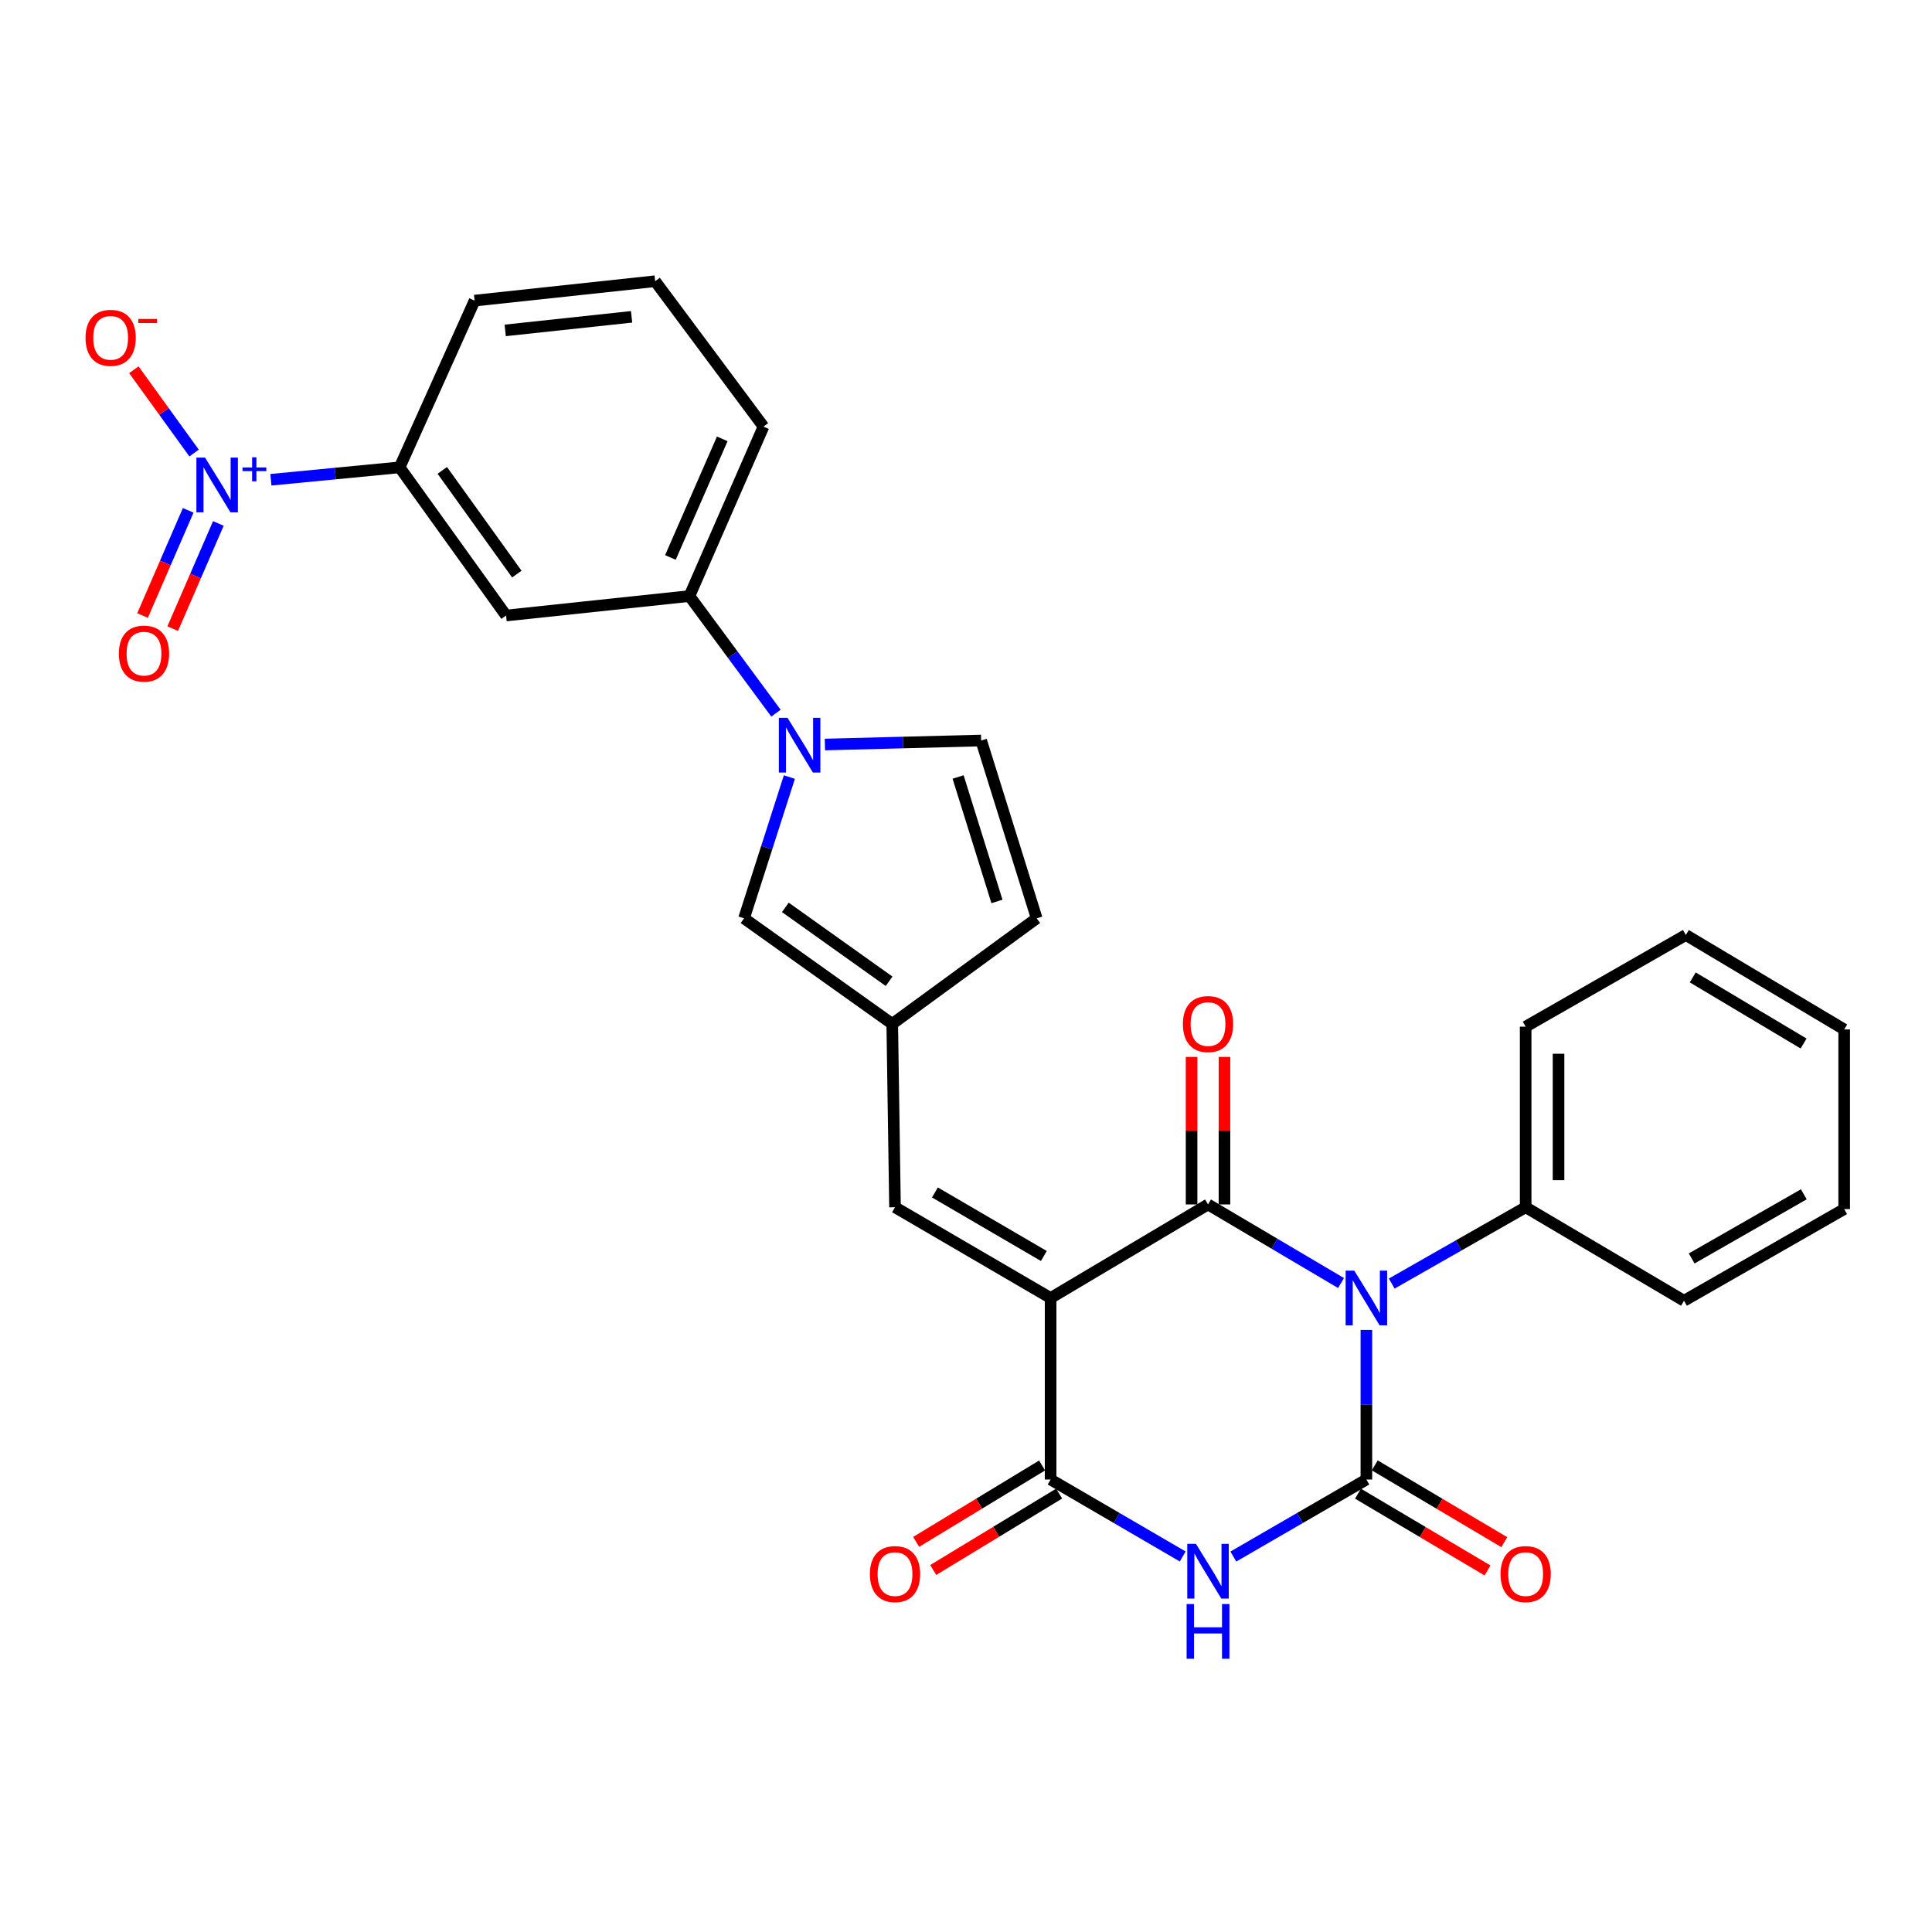 <?xml version='1.0' encoding='iso-8859-1'?>
<svg version='1.1' baseProfile='full'
              xmlns='http://www.w3.org/2000/svg'
                      xmlns:rdkit='http://www.rdkit.org/xml'
                      xmlns:xlink='http://www.w3.org/1999/xlink'
                  xml:space='preserve'
width='1000px' height='1000px' viewBox='0 0 1000 1000'>
<!-- END OF HEADER -->
<rect style='opacity:1.0;fill:#FFFFFF;stroke:none' width='1000' height='1000' x='0' y='0'> </rect>
<path class='bond-1' d='M 694.116,664.098 L 659.693,643.758' style='fill:none;fill-rule:evenodd;stroke:#0000FF;stroke-width:6px;stroke-linecap:butt;stroke-linejoin:miter;stroke-opacity:1' />
<path class='bond-1' d='M 659.693,643.758 L 625.269,623.419' style='fill:none;fill-rule:evenodd;stroke:#000000;stroke-width:6px;stroke-linecap:butt;stroke-linejoin:miter;stroke-opacity:1' />
<path class='bond-2' d='M 707.236,688.359 L 707.236,727.079' style='fill:none;fill-rule:evenodd;stroke:#0000FF;stroke-width:6px;stroke-linecap:butt;stroke-linejoin:miter;stroke-opacity:1' />
<path class='bond-2' d='M 707.236,727.079 L 707.236,765.799' style='fill:none;fill-rule:evenodd;stroke:#000000;stroke-width:6px;stroke-linecap:butt;stroke-linejoin:miter;stroke-opacity:1' />
<path class='bond-15' d='M 720.348,664.377 L 755.012,644.621' style='fill:none;fill-rule:evenodd;stroke:#0000FF;stroke-width:6px;stroke-linecap:butt;stroke-linejoin:miter;stroke-opacity:1' />
<path class='bond-15' d='M 755.012,644.621 L 789.676,624.866' style='fill:none;fill-rule:evenodd;stroke:#000000;stroke-width:6px;stroke-linecap:butt;stroke-linejoin:miter;stroke-opacity:1' />
<path class='bond-0' d='M 543.794,671.85 L 625.269,623.419' style='fill:none;fill-rule:evenodd;stroke:#000000;stroke-width:6px;stroke-linecap:butt;stroke-linejoin:miter;stroke-opacity:1' />
<path class='bond-7' d='M 543.794,671.85 L 463.255,624.866' style='fill:none;fill-rule:evenodd;stroke:#000000;stroke-width:6px;stroke-linecap:butt;stroke-linejoin:miter;stroke-opacity:1' />
<path class='bond-7' d='M 540.291,650.098 L 483.914,617.209' style='fill:none;fill-rule:evenodd;stroke:#000000;stroke-width:6px;stroke-linecap:butt;stroke-linejoin:miter;stroke-opacity:1' />
<path class='bond-29' d='M 543.794,671.85 L 543.794,765.799' style='fill:none;fill-rule:evenodd;stroke:#000000;stroke-width:6px;stroke-linecap:butt;stroke-linejoin:miter;stroke-opacity:1' />
<path class='bond-17' d='M 633.781,623.419 L 633.781,585.243' style='fill:none;fill-rule:evenodd;stroke:#000000;stroke-width:6px;stroke-linecap:butt;stroke-linejoin:miter;stroke-opacity:1' />
<path class='bond-17' d='M 633.781,585.243 L 633.781,547.067' style='fill:none;fill-rule:evenodd;stroke:#FF0000;stroke-width:6px;stroke-linecap:butt;stroke-linejoin:miter;stroke-opacity:1' />
<path class='bond-17' d='M 616.758,623.419 L 616.758,585.243' style='fill:none;fill-rule:evenodd;stroke:#000000;stroke-width:6px;stroke-linecap:butt;stroke-linejoin:miter;stroke-opacity:1' />
<path class='bond-17' d='M 616.758,585.243 L 616.758,547.067' style='fill:none;fill-rule:evenodd;stroke:#FF0000;stroke-width:6px;stroke-linecap:butt;stroke-linejoin:miter;stroke-opacity:1' />
<path class='bond-3' d='M 707.236,765.799 L 672.807,785.733' style='fill:none;fill-rule:evenodd;stroke:#000000;stroke-width:6px;stroke-linecap:butt;stroke-linejoin:miter;stroke-opacity:1' />
<path class='bond-3' d='M 672.807,785.733 L 638.377,805.667' style='fill:none;fill-rule:evenodd;stroke:#0000FF;stroke-width:6px;stroke-linecap:butt;stroke-linejoin:miter;stroke-opacity:1' />
<path class='bond-16' d='M 702.896,773.121 L 736.418,792.991' style='fill:none;fill-rule:evenodd;stroke:#000000;stroke-width:6px;stroke-linecap:butt;stroke-linejoin:miter;stroke-opacity:1' />
<path class='bond-16' d='M 736.418,792.991 L 769.94,812.861' style='fill:none;fill-rule:evenodd;stroke:#FF0000;stroke-width:6px;stroke-linecap:butt;stroke-linejoin:miter;stroke-opacity:1' />
<path class='bond-16' d='M 711.576,758.477 L 745.098,778.347' style='fill:none;fill-rule:evenodd;stroke:#000000;stroke-width:6px;stroke-linecap:butt;stroke-linejoin:miter;stroke-opacity:1' />
<path class='bond-16' d='M 745.098,778.347 L 778.62,798.217' style='fill:none;fill-rule:evenodd;stroke:#FF0000;stroke-width:6px;stroke-linecap:butt;stroke-linejoin:miter;stroke-opacity:1' />
<path class='bond-4' d='M 612.172,805.627 L 577.983,785.713' style='fill:none;fill-rule:evenodd;stroke:#0000FF;stroke-width:6px;stroke-linecap:butt;stroke-linejoin:miter;stroke-opacity:1' />
<path class='bond-4' d='M 577.983,785.713 L 543.794,765.799' style='fill:none;fill-rule:evenodd;stroke:#000000;stroke-width:6px;stroke-linecap:butt;stroke-linejoin:miter;stroke-opacity:1' />
<path class='bond-20' d='M 539.379,758.522 L 506.787,778.297' style='fill:none;fill-rule:evenodd;stroke:#000000;stroke-width:6px;stroke-linecap:butt;stroke-linejoin:miter;stroke-opacity:1' />
<path class='bond-20' d='M 506.787,778.297 L 474.195,798.072' style='fill:none;fill-rule:evenodd;stroke:#FF0000;stroke-width:6px;stroke-linecap:butt;stroke-linejoin:miter;stroke-opacity:1' />
<path class='bond-20' d='M 548.209,773.076 L 515.618,792.851' style='fill:none;fill-rule:evenodd;stroke:#000000;stroke-width:6px;stroke-linecap:butt;stroke-linejoin:miter;stroke-opacity:1' />
<path class='bond-20' d='M 515.618,792.851 L 483.026,812.625' style='fill:none;fill-rule:evenodd;stroke:#FF0000;stroke-width:6px;stroke-linecap:butt;stroke-linejoin:miter;stroke-opacity:1' />
<path class='bond-5' d='M 140.214,248.325 L 173.526,245.113' style='fill:none;fill-rule:evenodd;stroke:#0000FF;stroke-width:6px;stroke-linecap:butt;stroke-linejoin:miter;stroke-opacity:1' />
<path class='bond-5' d='M 173.526,245.113 L 206.839,241.9' style='fill:none;fill-rule:evenodd;stroke:#000000;stroke-width:6px;stroke-linecap:butt;stroke-linejoin:miter;stroke-opacity:1' />
<path class='bond-18' d='M 100.456,234.496 L 84.867,212.94' style='fill:none;fill-rule:evenodd;stroke:#0000FF;stroke-width:6px;stroke-linecap:butt;stroke-linejoin:miter;stroke-opacity:1' />
<path class='bond-18' d='M 84.867,212.94 L 69.278,191.384' style='fill:none;fill-rule:evenodd;stroke:#FF0000;stroke-width:6px;stroke-linecap:butt;stroke-linejoin:miter;stroke-opacity:1' />
<path class='bond-19' d='M 97.411,264.155 L 85.593,291.376' style='fill:none;fill-rule:evenodd;stroke:#0000FF;stroke-width:6px;stroke-linecap:butt;stroke-linejoin:miter;stroke-opacity:1' />
<path class='bond-19' d='M 85.593,291.376 L 73.776,318.597' style='fill:none;fill-rule:evenodd;stroke:#FF0000;stroke-width:6px;stroke-linecap:butt;stroke-linejoin:miter;stroke-opacity:1' />
<path class='bond-19' d='M 113.026,270.934 L 101.208,298.155' style='fill:none;fill-rule:evenodd;stroke:#0000FF;stroke-width:6px;stroke-linecap:butt;stroke-linejoin:miter;stroke-opacity:1' />
<path class='bond-19' d='M 101.208,298.155 L 89.391,325.376' style='fill:none;fill-rule:evenodd;stroke:#FF0000;stroke-width:6px;stroke-linecap:butt;stroke-linejoin:miter;stroke-opacity:1' />
<path class='bond-6' d='M 408.578,402.212 L 396.844,438.769' style='fill:none;fill-rule:evenodd;stroke:#0000FF;stroke-width:6px;stroke-linecap:butt;stroke-linejoin:miter;stroke-opacity:1' />
<path class='bond-6' d='M 396.844,438.769 L 385.109,475.326' style='fill:none;fill-rule:evenodd;stroke:#000000;stroke-width:6px;stroke-linecap:butt;stroke-linejoin:miter;stroke-opacity:1' />
<path class='bond-13' d='M 401.644,369.14 L 379.247,338.829' style='fill:none;fill-rule:evenodd;stroke:#0000FF;stroke-width:6px;stroke-linecap:butt;stroke-linejoin:miter;stroke-opacity:1' />
<path class='bond-13' d='M 379.247,338.829 L 356.851,308.518' style='fill:none;fill-rule:evenodd;stroke:#000000;stroke-width:6px;stroke-linecap:butt;stroke-linejoin:miter;stroke-opacity:1' />
<path class='bond-31' d='M 426.969,385.363 L 467.408,384.325' style='fill:none;fill-rule:evenodd;stroke:#0000FF;stroke-width:6px;stroke-linecap:butt;stroke-linejoin:miter;stroke-opacity:1' />
<path class='bond-31' d='M 467.408,384.325 L 507.847,383.287' style='fill:none;fill-rule:evenodd;stroke:#000000;stroke-width:6px;stroke-linecap:butt;stroke-linejoin:miter;stroke-opacity:1' />
<path class='bond-9' d='M 463.255,624.866 L 461.827,529.971' style='fill:none;fill-rule:evenodd;stroke:#000000;stroke-width:6px;stroke-linecap:butt;stroke-linejoin:miter;stroke-opacity:1' />
<path class='bond-8' d='M 385.109,475.326 L 461.827,529.971' style='fill:none;fill-rule:evenodd;stroke:#000000;stroke-width:6px;stroke-linecap:butt;stroke-linejoin:miter;stroke-opacity:1' />
<path class='bond-8' d='M 406.493,469.657 L 460.196,507.909' style='fill:none;fill-rule:evenodd;stroke:#000000;stroke-width:6px;stroke-linecap:butt;stroke-linejoin:miter;stroke-opacity:1' />
<path class='bond-14' d='M 461.827,529.971 L 536.588,475.326' style='fill:none;fill-rule:evenodd;stroke:#000000;stroke-width:6px;stroke-linecap:butt;stroke-linejoin:miter;stroke-opacity:1' />
<path class='bond-10' d='M 507.847,383.287 L 536.588,475.326' style='fill:none;fill-rule:evenodd;stroke:#000000;stroke-width:6px;stroke-linecap:butt;stroke-linejoin:miter;stroke-opacity:1' />
<path class='bond-10' d='M 495.909,402.167 L 516.027,466.595' style='fill:none;fill-rule:evenodd;stroke:#000000;stroke-width:6px;stroke-linecap:butt;stroke-linejoin:miter;stroke-opacity:1' />
<path class='bond-11' d='M 206.839,241.9 L 261.947,318.59' style='fill:none;fill-rule:evenodd;stroke:#000000;stroke-width:6px;stroke-linecap:butt;stroke-linejoin:miter;stroke-opacity:1' />
<path class='bond-11' d='M 228.929,243.47 L 267.505,297.152' style='fill:none;fill-rule:evenodd;stroke:#000000;stroke-width:6px;stroke-linecap:butt;stroke-linejoin:miter;stroke-opacity:1' />
<path class='bond-32' d='M 206.839,241.9 L 245.652,155.602' style='fill:none;fill-rule:evenodd;stroke:#000000;stroke-width:6px;stroke-linecap:butt;stroke-linejoin:miter;stroke-opacity:1' />
<path class='bond-12' d='M 261.947,318.59 L 356.851,308.518' style='fill:none;fill-rule:evenodd;stroke:#000000;stroke-width:6px;stroke-linecap:butt;stroke-linejoin:miter;stroke-opacity:1' />
<path class='bond-22' d='M 356.851,308.518 L 395.191,220.81' style='fill:none;fill-rule:evenodd;stroke:#000000;stroke-width:6px;stroke-linecap:butt;stroke-linejoin:miter;stroke-opacity:1' />
<path class='bond-22' d='M 347.004,288.543 L 373.842,227.148' style='fill:none;fill-rule:evenodd;stroke:#000000;stroke-width:6px;stroke-linecap:butt;stroke-linejoin:miter;stroke-opacity:1' />
<path class='bond-24' d='M 789.676,624.866 L 789.676,531.399' style='fill:none;fill-rule:evenodd;stroke:#000000;stroke-width:6px;stroke-linecap:butt;stroke-linejoin:miter;stroke-opacity:1' />
<path class='bond-24' d='M 806.699,610.846 L 806.699,545.419' style='fill:none;fill-rule:evenodd;stroke:#000000;stroke-width:6px;stroke-linecap:butt;stroke-linejoin:miter;stroke-opacity:1' />
<path class='bond-25' d='M 789.676,624.866 L 871.633,673.268' style='fill:none;fill-rule:evenodd;stroke:#000000;stroke-width:6px;stroke-linecap:butt;stroke-linejoin:miter;stroke-opacity:1' />
<path class='bond-21' d='M 245.652,155.602 L 339.109,145.558' style='fill:none;fill-rule:evenodd;stroke:#000000;stroke-width:6px;stroke-linecap:butt;stroke-linejoin:miter;stroke-opacity:1' />
<path class='bond-21' d='M 261.489,171.021 L 326.909,163.991' style='fill:none;fill-rule:evenodd;stroke:#000000;stroke-width:6px;stroke-linecap:butt;stroke-linejoin:miter;stroke-opacity:1' />
<path class='bond-23' d='M 395.191,220.81 L 339.109,145.558' style='fill:none;fill-rule:evenodd;stroke:#000000;stroke-width:6px;stroke-linecap:butt;stroke-linejoin:miter;stroke-opacity:1' />
<path class='bond-26' d='M 789.676,531.399 L 872.588,483.951' style='fill:none;fill-rule:evenodd;stroke:#000000;stroke-width:6px;stroke-linecap:butt;stroke-linejoin:miter;stroke-opacity:1' />
<path class='bond-27' d='M 871.633,673.268 L 954.545,625.821' style='fill:none;fill-rule:evenodd;stroke:#000000;stroke-width:6px;stroke-linecap:butt;stroke-linejoin:miter;stroke-opacity:1' />
<path class='bond-27' d='M 875.615,651.376 L 933.653,618.163' style='fill:none;fill-rule:evenodd;stroke:#000000;stroke-width:6px;stroke-linecap:butt;stroke-linejoin:miter;stroke-opacity:1' />
<path class='bond-30' d='M 872.588,483.951 L 954.545,532.836' style='fill:none;fill-rule:evenodd;stroke:#000000;stroke-width:6px;stroke-linecap:butt;stroke-linejoin:miter;stroke-opacity:1' />
<path class='bond-30' d='M 876.161,505.904 L 933.531,540.124' style='fill:none;fill-rule:evenodd;stroke:#000000;stroke-width:6px;stroke-linecap:butt;stroke-linejoin:miter;stroke-opacity:1' />
<path class='bond-28' d='M 954.545,625.821 L 954.545,532.836' style='fill:none;fill-rule:evenodd;stroke:#000000;stroke-width:6px;stroke-linecap:butt;stroke-linejoin:miter;stroke-opacity:1' />
<path  class='atom-0' d='M 700.976 657.69
L 710.256 672.69
Q 711.176 674.17, 712.656 676.85
Q 714.136 679.53, 714.216 679.69
L 714.216 657.69
L 717.976 657.69
L 717.976 686.01
L 714.096 686.01
L 704.136 669.61
Q 702.976 667.69, 701.736 665.49
Q 700.536 663.29, 700.176 662.61
L 700.176 686.01
L 696.496 686.01
L 696.496 657.69
L 700.976 657.69
' fill='#0000FF'/>
<path  class='atom-4' d='M 619.009 799.096
L 628.289 814.096
Q 629.209 815.576, 630.689 818.256
Q 632.169 820.936, 632.249 821.096
L 632.249 799.096
L 636.009 799.096
L 636.009 827.416
L 632.129 827.416
L 622.169 811.016
Q 621.009 809.096, 619.769 806.896
Q 618.569 804.696, 618.209 804.016
L 618.209 827.416
L 614.529 827.416
L 614.529 799.096
L 619.009 799.096
' fill='#0000FF'/>
<path  class='atom-4' d='M 614.189 830.248
L 618.029 830.248
L 618.029 842.288
L 632.509 842.288
L 632.509 830.248
L 636.349 830.248
L 636.349 858.568
L 632.509 858.568
L 632.509 845.488
L 618.029 845.488
L 618.029 858.568
L 614.189 858.568
L 614.189 830.248
' fill='#0000FF'/>
<path  class='atom-6' d='M 106.138 236.848
L 115.418 251.848
Q 116.338 253.328, 117.818 256.008
Q 119.298 258.688, 119.378 258.848
L 119.378 236.848
L 123.138 236.848
L 123.138 265.168
L 119.258 265.168
L 109.298 248.768
Q 108.138 246.848, 106.898 244.648
Q 105.698 242.448, 105.338 241.768
L 105.338 265.168
L 101.658 265.168
L 101.658 236.848
L 106.138 236.848
' fill='#0000FF'/>
<path  class='atom-6' d='M 125.514 241.952
L 130.503 241.952
L 130.503 236.699
L 132.721 236.699
L 132.721 241.952
L 137.842 241.952
L 137.842 243.853
L 132.721 243.853
L 132.721 249.133
L 130.503 249.133
L 130.503 243.853
L 125.514 243.853
L 125.514 241.952
' fill='#0000FF'/>
<path  class='atom-7' d='M 407.619 371.539
L 416.899 386.539
Q 417.819 388.019, 419.299 390.699
Q 420.779 393.379, 420.859 393.539
L 420.859 371.539
L 424.619 371.539
L 424.619 399.859
L 420.739 399.859
L 410.779 383.459
Q 409.619 381.539, 408.379 379.339
Q 407.179 377.139, 406.819 376.459
L 406.819 399.859
L 403.139 399.859
L 403.139 371.539
L 407.619 371.539
' fill='#0000FF'/>
<path  class='atom-17' d='M 776.676 814.745
Q 776.676 807.945, 780.036 804.145
Q 783.396 800.345, 789.676 800.345
Q 795.956 800.345, 799.316 804.145
Q 802.676 807.945, 802.676 814.745
Q 802.676 821.625, 799.276 825.545
Q 795.876 829.425, 789.676 829.425
Q 783.436 829.425, 780.036 825.545
Q 776.676 821.665, 776.676 814.745
M 789.676 826.225
Q 793.996 826.225, 796.316 823.345
Q 798.676 820.425, 798.676 814.745
Q 798.676 809.185, 796.316 806.385
Q 793.996 803.545, 789.676 803.545
Q 785.356 803.545, 782.996 806.345
Q 780.676 809.145, 780.676 814.745
Q 780.676 820.465, 782.996 823.345
Q 785.356 826.225, 789.676 826.225
' fill='#FF0000'/>
<path  class='atom-18' d='M 612.269 530.051
Q 612.269 523.251, 615.629 519.451
Q 618.989 515.651, 625.269 515.651
Q 631.549 515.651, 634.909 519.451
Q 638.269 523.251, 638.269 530.051
Q 638.269 536.931, 634.869 540.851
Q 631.469 544.731, 625.269 544.731
Q 619.029 544.731, 615.629 540.851
Q 612.269 536.971, 612.269 530.051
M 625.269 541.531
Q 629.589 541.531, 631.909 538.651
Q 634.269 535.731, 634.269 530.051
Q 634.269 524.491, 631.909 521.691
Q 629.589 518.851, 625.269 518.851
Q 620.949 518.851, 618.589 521.651
Q 616.269 524.451, 616.269 530.051
Q 616.269 535.771, 618.589 538.651
Q 620.949 541.531, 625.269 541.531
' fill='#FF0000'/>
<path  class='atom-19' d='M 44.271 174.861
Q 44.271 168.061, 47.631 164.261
Q 50.991 160.461, 57.271 160.461
Q 63.551 160.461, 66.911 164.261
Q 70.271 168.061, 70.271 174.861
Q 70.271 181.741, 66.871 185.661
Q 63.471 189.541, 57.271 189.541
Q 51.031 189.541, 47.631 185.661
Q 44.271 181.781, 44.271 174.861
M 57.271 186.341
Q 61.591 186.341, 63.911 183.461
Q 66.271 180.541, 66.271 174.861
Q 66.271 169.301, 63.911 166.501
Q 61.591 163.661, 57.271 163.661
Q 52.951 163.661, 50.591 166.461
Q 48.271 169.261, 48.271 174.861
Q 48.271 180.581, 50.591 183.461
Q 52.951 186.341, 57.271 186.341
' fill='#FF0000'/>
<path  class='atom-19' d='M 71.591 165.084
L 81.28 165.084
L 81.28 167.196
L 71.591 167.196
L 71.591 165.084
' fill='#FF0000'/>
<path  class='atom-20' d='M 61.53 338.313
Q 61.53 331.513, 64.89 327.713
Q 68.25 323.913, 74.53 323.913
Q 80.81 323.913, 84.17 327.713
Q 87.53 331.513, 87.53 338.313
Q 87.53 345.193, 84.13 349.113
Q 80.73 352.993, 74.53 352.993
Q 68.29 352.993, 64.89 349.113
Q 61.53 345.233, 61.53 338.313
M 74.53 349.793
Q 78.85 349.793, 81.17 346.913
Q 83.53 343.993, 83.53 338.313
Q 83.53 332.753, 81.17 329.953
Q 78.85 327.113, 74.53 327.113
Q 70.21 327.113, 67.85 329.913
Q 65.53 332.713, 65.53 338.313
Q 65.53 344.033, 67.85 346.913
Q 70.21 349.793, 74.53 349.793
' fill='#FF0000'/>
<path  class='atom-21' d='M 450.255 814.745
Q 450.255 807.945, 453.615 804.145
Q 456.975 800.345, 463.255 800.345
Q 469.535 800.345, 472.895 804.145
Q 476.255 807.945, 476.255 814.745
Q 476.255 821.625, 472.855 825.545
Q 469.455 829.425, 463.255 829.425
Q 457.015 829.425, 453.615 825.545
Q 450.255 821.665, 450.255 814.745
M 463.255 826.225
Q 467.575 826.225, 469.895 823.345
Q 472.255 820.425, 472.255 814.745
Q 472.255 809.185, 469.895 806.385
Q 467.575 803.545, 463.255 803.545
Q 458.935 803.545, 456.575 806.345
Q 454.255 809.145, 454.255 814.745
Q 454.255 820.465, 456.575 823.345
Q 458.935 826.225, 463.255 826.225
' fill='#FF0000'/>
</svg>
